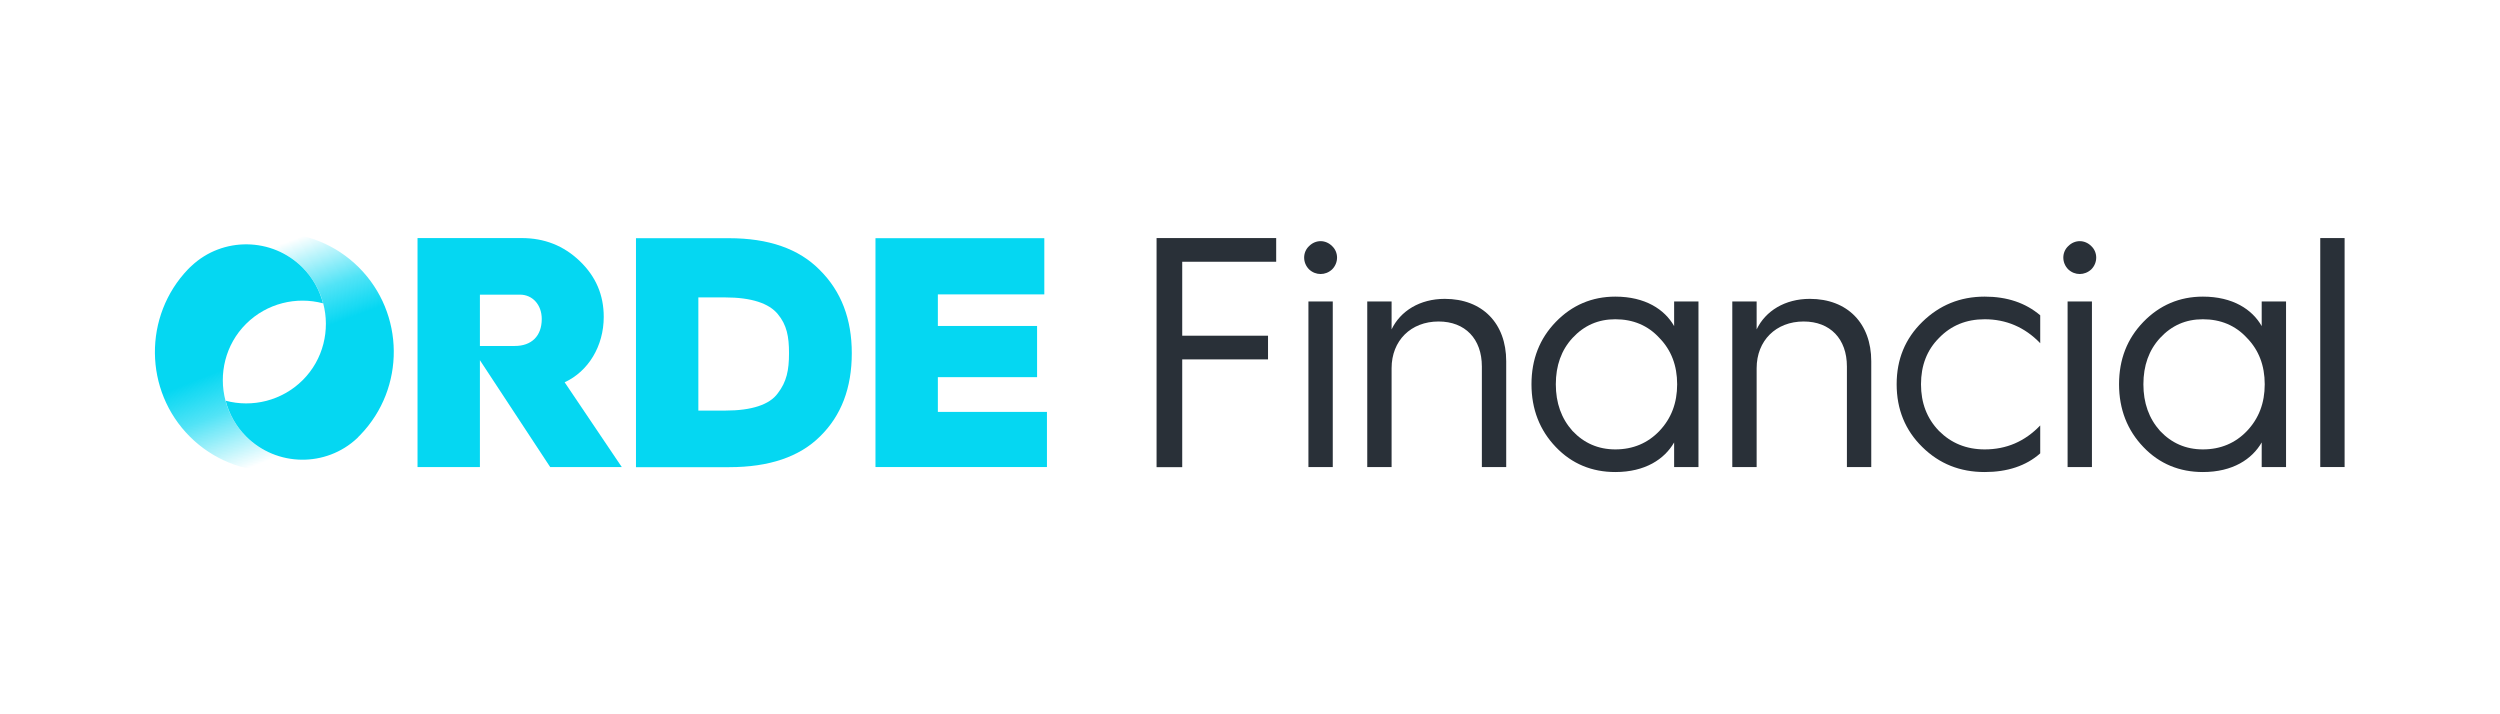 <svg width="5132" height="1465" viewBox="0 0 5132 1465" fill="none" xmlns="http://www.w3.org/2000/svg">
<path d="M2374.2 958.735V488.695H2619.75V537.32H2426.87V689.137H2603V737.762H2426.87V959.005H2374.2V958.735Z" fill="#293038"/>
<path d="M2687.29 552.988C2673.78 539.481 2673.78 517.87 2687.29 505.173C2700.79 491.666 2721.05 491.666 2734.56 505.173C2748.07 517.87 2748.07 539.481 2734.56 552.988C2721.05 565.684 2700.79 565.684 2687.29 552.988ZM2685.94 958.735V618.901H2735.91V958.735H2685.94Z" fill="#293038"/>
<path d="M2806.69 958.735V618.901H2856.66V676.171C2874.76 638.351 2914.74 613.499 2965.8 613.499C3043.33 613.499 3091.95 664.014 3091.95 741.544V958.735H3041.98V752.35C3041.98 695.621 3007.67 659.962 2953.1 659.962C2896.37 659.962 2856.66 699.132 2856.66 755.861V958.735H2806.69Z" fill="#293038"/>
<path d="M3436.65 669.417V618.901H3486.62V958.735H3436.65V908.219C3416.93 942.526 3377.22 969 3315.9 969C3268.08 969 3226.75 952.251 3193.79 917.674C3160.84 883.366 3143.82 840.144 3143.82 788.818C3143.82 737.492 3160.57 695.08 3193.79 660.773C3227.02 626.465 3268.08 608.906 3315.9 608.906C3377.22 608.906 3417.2 635.11 3436.65 669.417ZM3406.39 884.717C3430.71 859.054 3442.86 827.448 3442.86 788.818C3442.86 750.458 3430.71 718.582 3406.39 693.73C3382.89 668.066 3352.37 655.37 3315.9 655.37C3280.78 655.37 3251.87 668.066 3228.1 693.73C3205.14 718.582 3193.79 750.458 3193.79 788.818C3193.79 827.178 3205.14 859.054 3228.1 884.717C3251.6 909.57 3280.78 922.536 3315.9 922.536C3352.37 922.536 3382.62 909.57 3406.39 884.717Z" fill="#293038"/>
<path d="M3556.05 958.735V618.901H3606.03V676.171C3624.13 638.351 3664.11 613.499 3715.16 613.499C3792.69 613.499 3841.32 664.014 3841.32 741.544V958.735H3791.34V752.35C3791.34 695.621 3757.03 659.962 3702.47 659.962C3645.74 659.962 3606.03 699.132 3606.03 755.861V958.735H3556.05Z" fill="#293038"/>
<path d="M4188.17 647.266V704.535C4156.57 671.578 4117.94 655.37 4074.18 655.37C4036.36 655.37 4005.29 668.066 3980.44 693.73C3955.58 718.582 3943.43 750.458 3943.43 788.818C3943.43 827.178 3955.58 859.054 3980.44 884.717C4005.29 909.57 4036.36 922.536 4074.18 922.536C4118.75 922.536 4156.57 906.328 4188.17 873.371V930.64C4159.27 956.303 4120.64 969 4074.18 969C4023.66 969 3981.25 952.251 3946.13 917.674C3911.01 883.366 3893.45 840.144 3893.45 788.818C3893.45 737.492 3911.01 695.08 3946.13 660.773C3981.25 626.465 4023.66 608.906 4074.18 608.906C4120.1 608.906 4157.92 621.603 4188.17 647.266Z" fill="#293038"/>
<path d="M4245.71 552.988C4232.2 539.481 4232.2 517.87 4245.71 505.173C4259.22 491.666 4279.48 491.666 4292.98 505.173C4306.49 517.87 4306.49 539.481 4292.98 552.988C4279.21 565.684 4259.22 565.684 4245.71 552.988ZM4244.36 958.735V618.901H4294.34V958.735H4244.36Z" fill="#293038"/>
<path d="M4642.81 669.417V618.901H4692.79V958.735H4642.81V908.219C4623.09 942.526 4583.38 969 4522.06 969C4474.25 969 4432.92 952.251 4399.96 917.674C4367 883.366 4349.98 840.144 4349.98 788.818C4349.98 737.492 4366.73 695.08 4399.96 660.773C4433.19 626.465 4474.25 608.906 4522.06 608.906C4583.38 608.906 4623.36 635.11 4642.81 669.417ZM4612.56 884.717C4636.87 859.054 4649.03 827.448 4649.03 788.818C4649.03 750.458 4636.87 718.582 4612.56 693.73C4589.06 668.066 4558.53 655.37 4522.06 655.37C4486.94 655.37 4458.04 668.066 4434.27 693.73C4411.31 718.582 4399.96 750.458 4399.96 788.818C4399.96 827.178 4411.31 859.054 4434.27 884.717C4457.77 909.57 4486.94 922.536 4522.06 922.536C4558.53 922.536 4588.79 909.57 4612.56 884.717Z" fill="#293038"/>
<path d="M4763.02 958.735V488.695H4813V958.735H4763.02Z" fill="#293038"/>
<path d="M1305.53 959.005V488.965H1496.25C1577.83 488.965 1639.96 510.576 1682.92 554.339C1726.95 598.101 1748.56 654.83 1748.56 725.066C1748.56 796.382 1726.95 853.111 1683.73 895.523C1641.31 937.934 1578.64 959.005 1497.06 959.005H1305.53ZM1433.58 842.846H1488.96C1542.98 842.846 1579.99 830.69 1596.74 807.188C1614.84 783.686 1619.7 759.914 1619.7 725.066C1619.7 690.758 1615.11 666.986 1596.74 644.835C1578.64 622.684 1542.71 610.527 1488.15 610.527H1433.58V842.846Z" fill="#05D7F2"/>
<path d="M1797.18 959.005V488.965H2143.77V604.314H1925.23V669.147H2128.91V774.231H1925.23V845.547H2149.17V958.735H1797.18V959.005Z" fill="#05D7F2"/>
<path d="M985.15 739.383V958.735H857.104V488.695H1070.78C1117.25 488.695 1156.96 504.093 1190.18 535.969C1223.14 567.575 1239.35 605.395 1239.35 650.508C1239.35 710.478 1207.74 762.345 1159.12 784.766L1276.36 958.735H1129.4L985.15 739.383ZM985.15 710.208H1056.74C1091.04 710.208 1112.11 689.948 1112.11 654.83C1112.11 625.115 1092.66 604.854 1067.54 604.854H985.15V710.208Z" fill="#05D7F2"/>
<path fill-rule="evenodd" clip-rule="evenodd" d="M733.381 899.304C669.359 959.545 568.057 958.465 505.385 896.063C484.314 874.992 470.267 849.599 463.244 822.585C517.811 837.173 578.592 822.856 621.274 780.444C663.956 738.032 678.003 676.981 663.416 622.413C656.122 595.4 642.075 570.007 621.004 548.936C558.332 486.264 457.03 485.183 393.008 545.694C488.907 453.577 642.075 454.658 736.623 548.936C831.171 643.484 832.252 796.652 739.865 892.551C738.784 893.632 737.704 894.712 736.623 895.793C735.542 897.143 734.462 898.224 733.381 899.304Z" fill="url(#paint0_linear_97_25)"/>
<path fill-rule="evenodd" clip-rule="evenodd" d="M393.008 545.964C457.03 485.724 558.332 486.804 621.004 549.206C642.075 570.277 656.122 595.67 663.145 622.684C608.577 608.096 547.796 622.413 505.115 664.825C462.433 707.237 448.386 768.288 462.973 822.856C470.267 849.869 484.314 875.262 505.385 896.333C568.057 959.005 669.358 960.086 733.381 899.575C637.482 991.692 484.314 990.611 389.766 896.333C295.218 801.785 294.137 648.347 386.254 552.448C387.335 551.367 388.415 550.287 389.496 549.206C390.846 548.126 391.927 547.045 393.008 545.964Z" fill="url(#paint1_linear_97_25)"/>
<defs>
<linearGradient id="paint0_linear_97_25" x1="540.291" y1="494.343" x2="694.442" y2="910.048" gradientUnits="userSpaceOnUse">
<stop offset="0.043" stop-color="#05D7F2" stop-opacity="0"/>
<stop offset="0.306" stop-color="#05D7F2" stop-opacity="0.7"/>
<stop offset="0.474" stop-color="#05D7F2"/>
</linearGradient>
<linearGradient id="paint1_linear_97_25" x1="592.415" y1="951.541" x2="414.163" y2="501.691" gradientUnits="userSpaceOnUse">
<stop offset="0.043" stop-color="#05D7F2" stop-opacity="0"/>
<stop offset="0.306" stop-color="#05D7F2" stop-opacity="0.7"/>
<stop offset="0.474" stop-color="#05D7F2"/>
</linearGradient>
</defs>
</svg>
